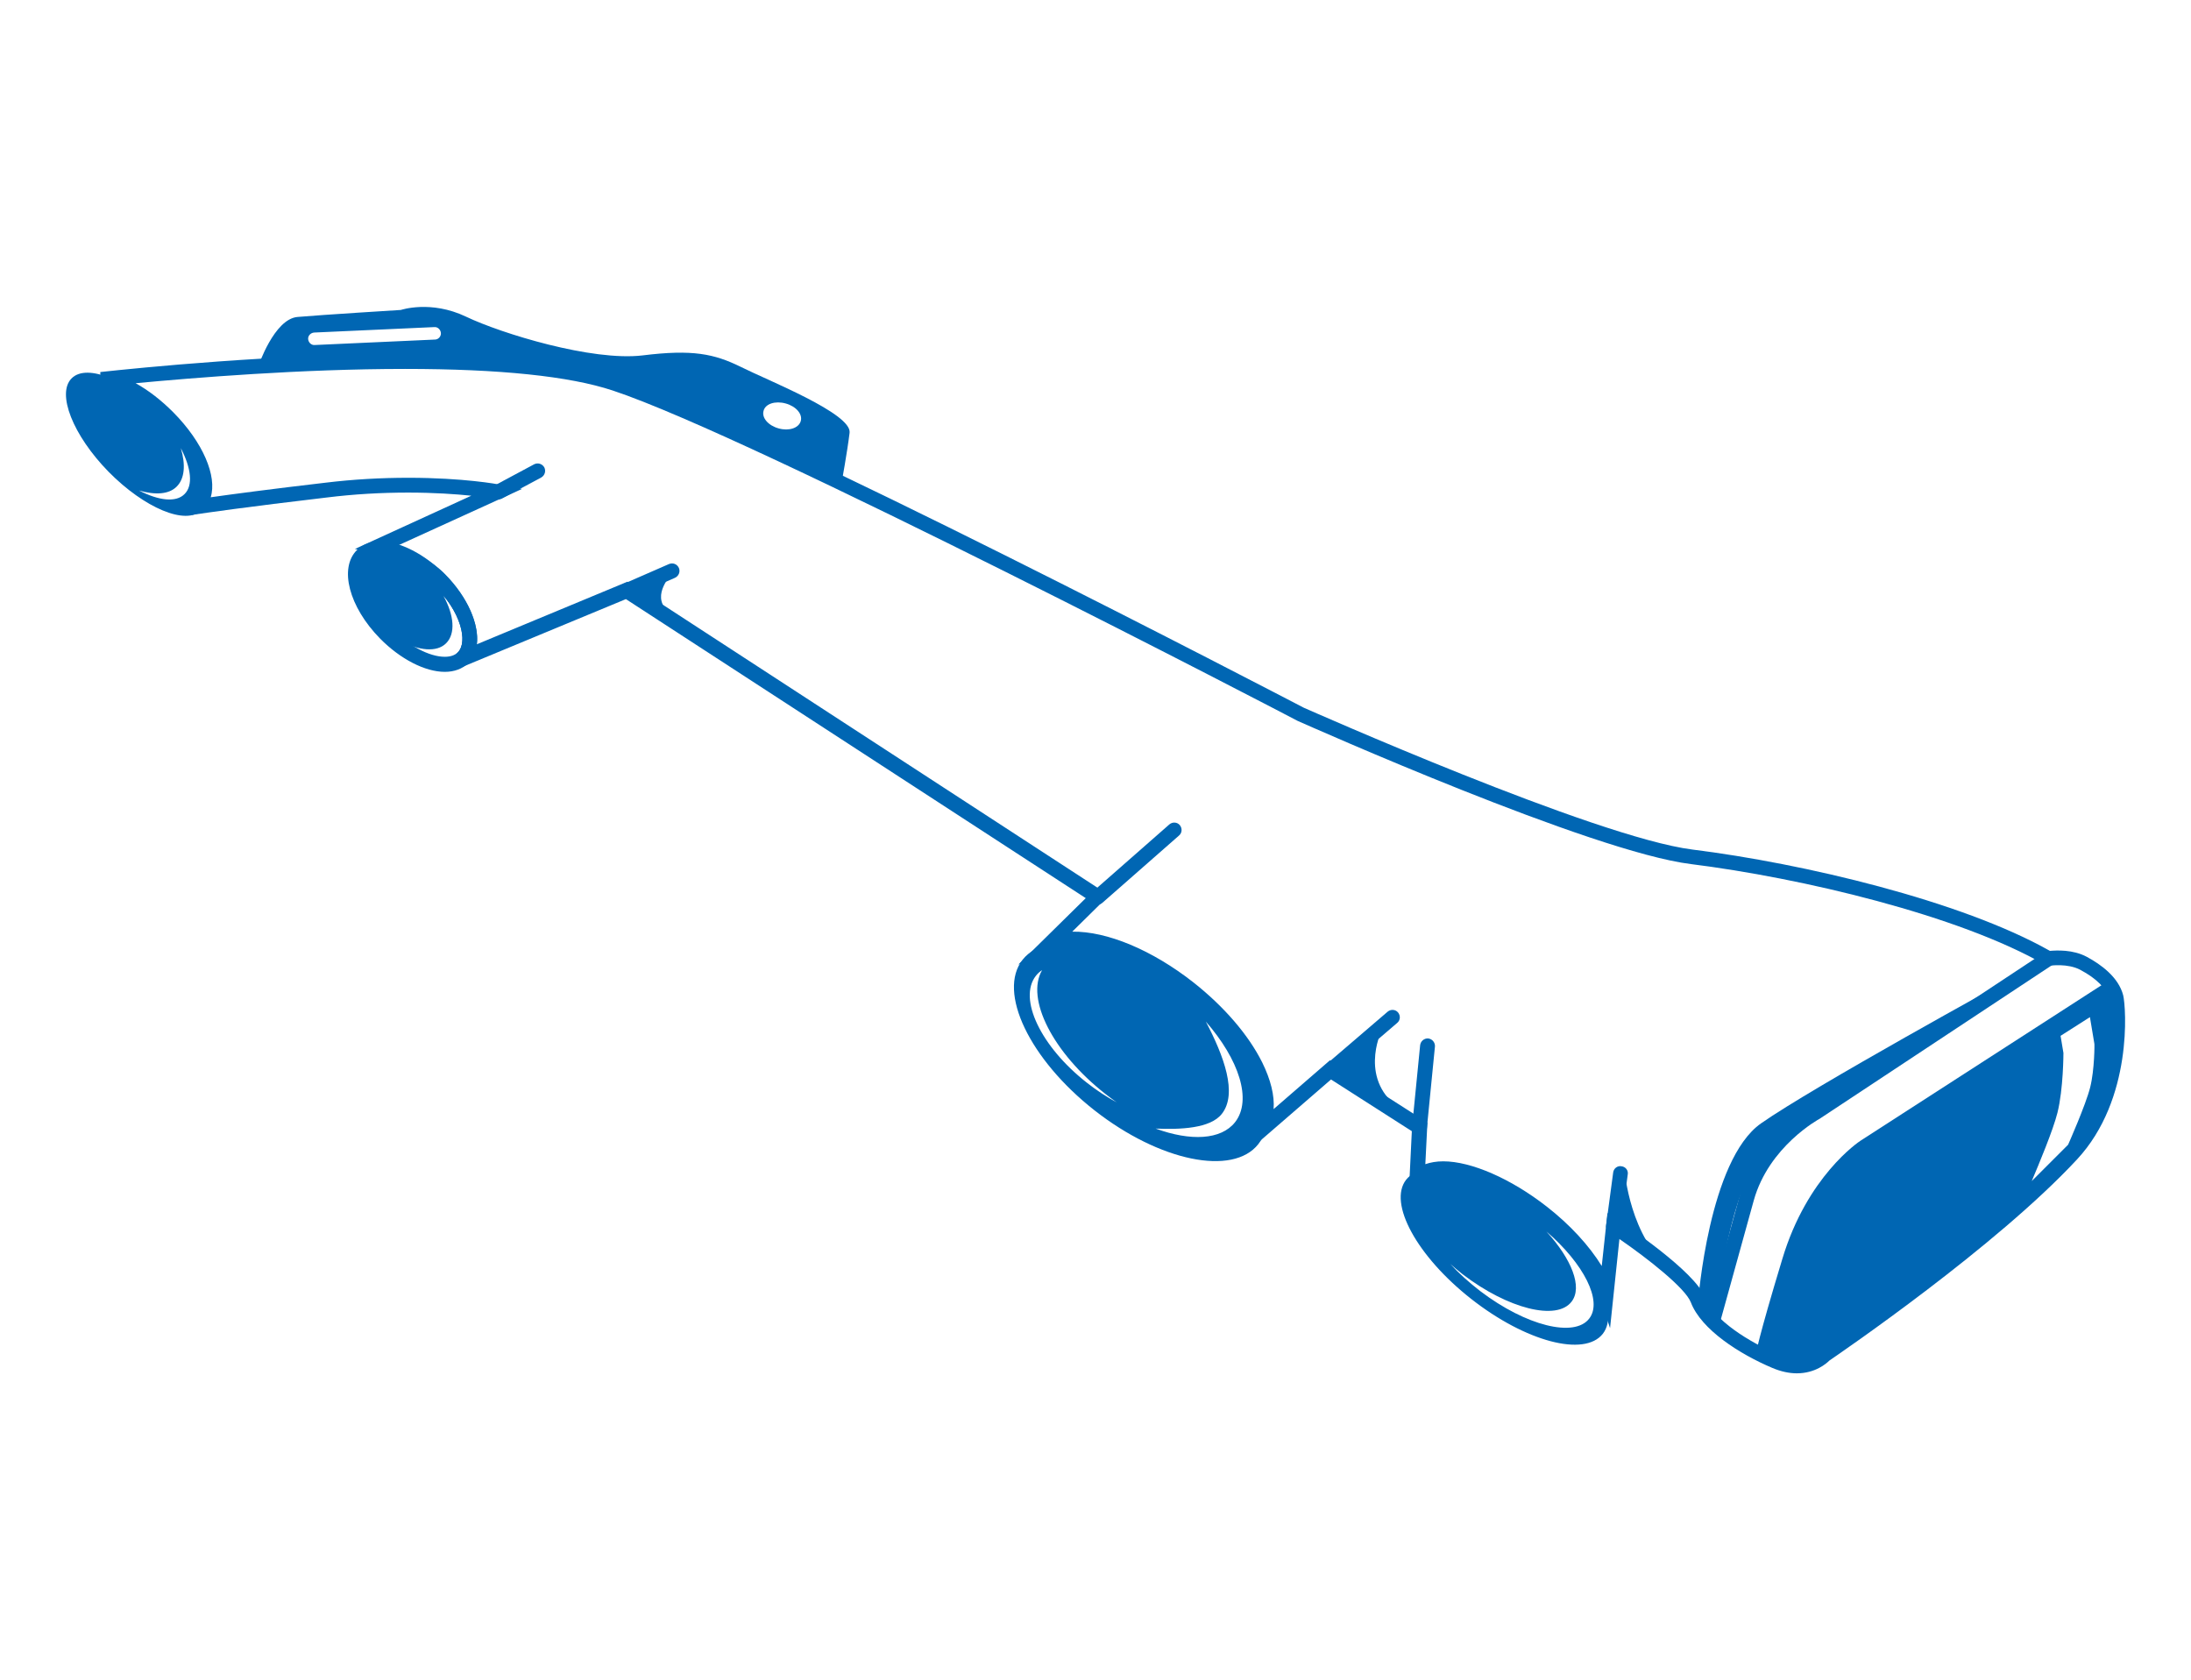 <?xml version="1.0" encoding="UTF-8"?> <!-- Generator: Adobe Illustrator 17.0.0, SVG Export Plug-In . SVG Version: 6.00 Build 0) --> <svg xmlns="http://www.w3.org/2000/svg" xmlns:xlink="http://www.w3.org/1999/xlink" version="1.1" id="icons" x="0px" y="0px" width="84.33px" height="64.67px" viewBox="0 0 84.33 64.67" style="enable-background:new 0 0 84.33 64.67;" xml:space="preserve"> <style type="text/css"> .st0{fill:#0066B3;} </style> <g id="luftkanal"> <g> <path class="st0" d="M17.12,25.86c-0.76,0-1.71-0.49-2.49-1.28c-1.2-1.22-1.59-2.72-0.89-3.41c0.22-0.22,0.53-0.33,0.9-0.33 c0.76,0,1.71,0.49,2.49,1.28c1.2,1.22,1.59,2.72,0.89,3.41C17.8,25.74,17.49,25.86,17.12,25.86z M14.64,21.4 c-0.22,0-0.39,0.06-0.5,0.17c-0.4,0.39-0.13,1.56,0.9,2.6c0.67,0.68,1.48,1.11,2.08,1.11c0.22,0,0.39-0.06,0.5-0.17 c0.4-0.39,0.13-1.56-0.9-2.6C16.06,21.84,15.24,21.4,14.64,21.4z"></path> </g> <path class="st0" d="M45.66,38.24c-2.5-1.96-5.32-2.54-6.3-1.3s0.27,3.84,2.77,5.8s5.32,2.54,6.3,1.3S48.17,40.2,45.66,38.24z M41.84,41.68c-1.78-1.39-2.66-3.24-1.97-4.12c0.07-0.09,0.15-0.16,0.24-0.22c-0.64,1.1,0.41,3.18,2.44,4.77 c0.14,0.11,0.29,0.22,0.43,0.32C42.61,42.23,42.22,41.98,41.84,41.68z M47.54,43.19c-0.54,0.69-1.72,0.74-3.06,0.25 c0.94,0.04,2.11,0,2.55-0.57c0.61-0.78,0.08-2.22-0.62-3.55C47.69,40.78,48.2,42.34,47.54,43.19z"></path> <g> <path class="st0" d="M69.16,52.86L69.16,52.86c-0.3,0-0.62-0.07-0.95-0.21c-1.25-0.53-2.73-1.47-3.13-2.52 c-0.21-0.55-1.66-1.69-2.75-2.44l-0.36,3.43l-0.42-1.25c-0.31-0.92-1.2-2.02-2.38-2.95c-1.27-1-2.66-1.62-3.62-1.62 c-0.25,0-0.6,0.05-0.79,0.27l-0.55,0.65l0.13-2.68l-3.11-1.99l-2.9,2.51l-0.53-0.38l0.28-0.24c0.05-0.05,0.1-0.09,0.14-0.14 c0.35-0.45,0.3-1.23-0.15-2.14c-0.49-0.99-1.37-2.01-2.49-2.89c-1.44-1.13-3.07-1.83-4.26-1.83c-0.3,0-0.57,0.05-0.79,0.14 l-1.34,0.55l2.6-2.56l-17.7-11.51l-6.27,2.6l-0.41-0.33l0.22-0.23c0.39-0.4,0.11-1.56-0.91-2.59c-0.59-0.59-1.68-1.09-2.21-1.2 l-0.85-0.18l4.48-2.05c-0.59-0.06-1.42-0.12-2.43-0.12c-1.04,0-2.09,0.06-3.14,0.19c-3.07,0.36-4.65,0.59-5.19,0.67l-0.13-0.55 c0.07-0.02,0.13-0.06,0.18-0.1c0.4-0.39,0-1.68-1.2-2.9c-0.78-0.79-1.7-1.33-2.36-1.38l-0.01-0.57c1.48-0.16,6.69-0.69,11.71-0.69 c3.7,0,6.45,0.29,8.17,0.86c5.47,1.81,25.59,12.31,26.44,12.75c0.1,0.04,11.22,4.99,14.96,5.46c4.25,0.53,10.35,1.97,13.76,3.9 c0.25-0.02,0.88-0.06,1.42,0.23s1.22,0.78,1.4,1.48c0.11,0.45,0.38,4-1.78,6.32c-3.12,3.36-9.08,7.43-9.53,7.74 C70.3,52.48,69.87,52.86,69.16,52.86z M61.87,46.69l0.39,0.26c0.3,0.2,2.97,1.98,3.36,2.98c0.34,0.89,1.73,1.74,2.82,2.2 c0.25,0.11,0.5,0.16,0.73,0.16c0.55,0,0.84-0.32,0.85-0.33l0.03-0.03l0.03-0.02c0.06-0.04,6.27-4.24,9.46-7.67 c1.95-2.11,1.74-5.4,1.64-5.8c-0.1-0.39-0.49-0.78-1.11-1.11c-0.49-0.26-1.16-0.16-1.16-0.16l-0.1,0.02l-0.09-0.05 c-3.33-1.92-9.4-3.35-13.63-3.88c-3.83-0.47-14.68-5.31-15.14-5.51C49.73,27.63,29,16.82,23.58,15.03 c-1.66-0.55-4.35-0.83-7.99-0.83c-4,0-8.13,0.34-10.37,0.55c0.49,0.27,0.98,0.65,1.44,1.11c1.16,1.17,1.7,2.47,1.45,3.28 c0.85-0.12,2.27-0.31,4.41-0.56c1.07-0.13,2.14-0.19,3.2-0.19c2.13,0,3.45,0.25,3.5,0.26l0.87,0.17l-4.74,2.16 c0.6,0.25,1.32,0.65,1.78,1.12c0.88,0.89,1.32,1.94,1.22,2.7l5.8-2.41l18.54,12.07l-1.42,1.4c1.34-0.02,3.08,0.71,4.66,1.95 c1.18,0.93,2.12,2.02,2.65,3.08c0.33,0.67,0.48,1.28,0.44,1.8l2.17-1.88l3.75,2.4l-0.08,1.6c0.2-0.07,0.43-0.11,0.69-0.11 c1.08,0,2.61,0.67,3.98,1.74c0.9,0.7,1.64,1.51,2.12,2.29L61.87,46.69z"></path> </g> <g> <path class="st0" d="M62.1,47.47c-0.01,0-0.03,0-0.04,0c-0.16-0.02-0.27-0.16-0.24-0.32l0.27-2.02c0.02-0.16,0.17-0.27,0.32-0.24 c0.16,0.02,0.27,0.16,0.24,0.32l-0.27,2.02C62.37,47.36,62.24,47.47,62.1,47.47z"></path> </g> <g> <path class="st0" d="M54.64,43.68c-0.01,0-0.02,0-0.03,0c-0.16-0.02-0.27-0.16-0.26-0.31l0.31-3.14c0.02-0.16,0.16-0.27,0.31-0.26 c0.16,0.02,0.27,0.16,0.26,0.31l-0.31,3.14C54.91,43.57,54.79,43.68,54.64,43.68z"></path> </g> <g> <path class="st0" d="M51.22,41.48c-0.08,0-0.16-0.03-0.22-0.1c-0.1-0.12-0.09-0.3,0.03-0.4l2.38-2.04c0.12-0.1,0.3-0.09,0.4,0.03 c0.1,0.12,0.09,0.3-0.03,0.4l-2.38,2.04C51.35,41.46,51.28,41.48,51.22,41.48z"></path> </g> <g> <path class="st0" d="M42.24,34.82c-0.08,0-0.16-0.03-0.21-0.1c-0.1-0.12-0.09-0.3,0.03-0.4l2.95-2.59c0.12-0.1,0.3-0.09,0.4,0.03 c0.1,0.12,0.09,0.3-0.03,0.4l-2.95,2.59C42.37,34.8,42.31,34.82,42.24,34.82z"></path> </g> <g> <path class="st0" d="M24.12,23.02c-0.11,0-0.21-0.06-0.26-0.17c-0.06-0.14,0-0.31,0.15-0.38l1.74-0.76c0.15-0.06,0.31,0,0.38,0.15 c0.06,0.14,0,0.31-0.15,0.38L24.24,23C24.2,23.01,24.16,23.02,24.12,23.02z"></path> </g> <g> <path class="st0" d="M19.16,19.23c-0.1,0-0.2-0.05-0.25-0.15c-0.07-0.14-0.02-0.31,0.12-0.39l1.53-0.82 c0.14-0.07,0.31-0.02,0.39,0.12c0.07,0.14,0.02,0.31-0.12,0.39L19.3,19.2C19.25,19.21,19.21,19.23,19.16,19.23z"></path> </g> <path class="st0" d="M32.7,16.66c0.1-0.74-3.18-2.03-4.19-2.54c-1.02-0.5-1.85-0.68-3.78-0.44c-1.94,0.23-5.43-0.84-6.79-1.49 s-2.51-0.26-2.51-0.26s-3.08,0.19-3.98,0.27c-0.9,0.08-1.51,1.9-1.51,1.9s6.31-0.18,8.55-0.11c2.24,0.07,4.78,0.65,5.95,0.98 c1.17,0.32,7.95,3.63,7.95,3.63S32.61,17.4,32.7,16.66z M16.74,13.07l-4.63,0.21c-0.13,0.01-0.24-0.1-0.25-0.23 c-0.01-0.13,0.1-0.24,0.23-0.25l4.63-0.21c0.13-0.01,0.24,0.1,0.25,0.23S16.87,13.07,16.74,13.07z M29.97,16.49 c-0.4-0.11-0.66-0.41-0.58-0.68c0.07-0.27,0.45-0.39,0.85-0.28c0.4,0.11,0.66,0.41,0.58,0.68C30.74,16.48,30.36,16.6,29.97,16.49z"></path> <g> <path class="st0" d="M66.18,50.98l-0.55-0.15l1.32-4.77c0.63-2.27,2.61-3.39,2.81-3.5l8.94-5.91l0.31,0.48l-8.97,5.93 c-0.02,0.01-1.96,1.06-2.54,3.15L66.18,50.98z"></path> </g> <g> <path class="st0" d="M68.15,52.22l-0.57-0.08c0-0.02,0.08-0.58,1.02-3.68c0.95-3.18,2.94-4.51,3.02-4.56l9.47-6.11l0.31,0.48 l-9.47,6.11c-0.02,0.01-1.9,1.28-2.79,4.25C68.25,51.63,68.16,52.2,68.15,52.22z"></path> </g> <path class="st0" d="M16.93,22.32c-1.07-1.09-2.41-1.51-2.99-0.95c-0.58,0.57-0.18,1.91,0.9,3c1.07,1.09,2.41,1.51,2.99,0.95 C18.4,24.75,18,23.41,16.93,22.32z M17.59,25.17c-0.43,0.42-1.37,0.18-2.2-0.52c0.72,0.4,1.42,0.47,1.78,0.11 c0.37-0.37,0.31-1.08-0.1-1.82C17.79,23.78,18.03,24.74,17.59,25.17z"></path> <path class="st0" d="M6.33,16.04c-1.38-1.4-2.98-2.07-3.57-1.48c-0.59,0.58,0.04,2.19,1.42,3.6c1.38,1.4,2.98,2.07,3.57,1.48 C8.35,19.06,7.71,17.45,6.33,16.04z M7.1,19.02c-0.33,0.33-0.99,0.25-1.75-0.14c0.63,0.18,1.15,0.15,1.45-0.15 c0.31-0.31,0.35-0.84,0.16-1.48C7.36,18.02,7.44,18.69,7.1,19.02z"></path> <path class="st0" d="M59.18,46.75c-2.09-1.64-4.35-2.24-5.06-1.34c-0.7,0.9,0.42,2.95,2.51,4.59s4.35,2.24,5.06,1.34 C62.39,50.44,61.27,48.39,59.18,46.75z M61.17,50.75c-0.57,0.75-2.44,0.28-4.19-1.05c-0.44-0.34-0.83-0.69-1.16-1.05 c0.15,0.13,0.31,0.27,0.48,0.4c1.74,1.33,3.62,1.8,4.19,1.05c0.43-0.56,0-1.64-0.97-2.7C60.96,48.64,61.69,50.08,61.17,50.75z"></path> <path class="st0" d="M77.36,37.68c0,0-7.57,4.15-9.58,5.56s-2.42,6.85-2.42,6.85l0.63,0.5c0,0,0.58-4.53,1.58-5.74 c1.01-1.21,1.21-1.41,1.21-1.41L77.36,37.68z"></path> <path class="st0" d="M51.35,41.12l1.81-1.41c0,0-0.91,1.91,0.81,3.02C54.47,43.05,51.35,41.12,51.35,41.12z"></path> <path class="st0" d="M62.53,45.05c0,0,0.2,2.62,1.81,3.83l-2.22-1.61L62.53,45.05z"></path> <path class="st0" d="M25.87,22.08c0,0-0.81,0.81-0.2,1.41c0.6,0.6-1.41-0.81-1.41-0.81L25.87,22.08z"></path> <path class="st0" d="M81.27,38c0,0-9.72,6.16-10.68,7.25c-1.41,1.61-2.01,4.43-2.42,5.64l-0.4,1.21c0,0,0.81,0.6,1.41,0.4 c0.6-0.2,2.82-1.61,2.82-1.61l4.84-3.63l3.42-3.42c0,0,0.81-1.81,1.01-2.62s0.2-2.01,0.2-2.01L81.27,38z M80.45,41.85 c-0.17,0.68-0.85,2.21-0.85,2.21l-1.4,1.4c0.27-0.64,0.82-1.95,0.99-2.63c0.23-0.92,0.23-2.3,0.23-2.3l-0.11-0.66 c0.69-0.44,1.13-0.72,1.13-0.72l0.17,1.02C80.62,40.15,80.62,41.17,80.45,41.85z"></path> </g> </svg> 